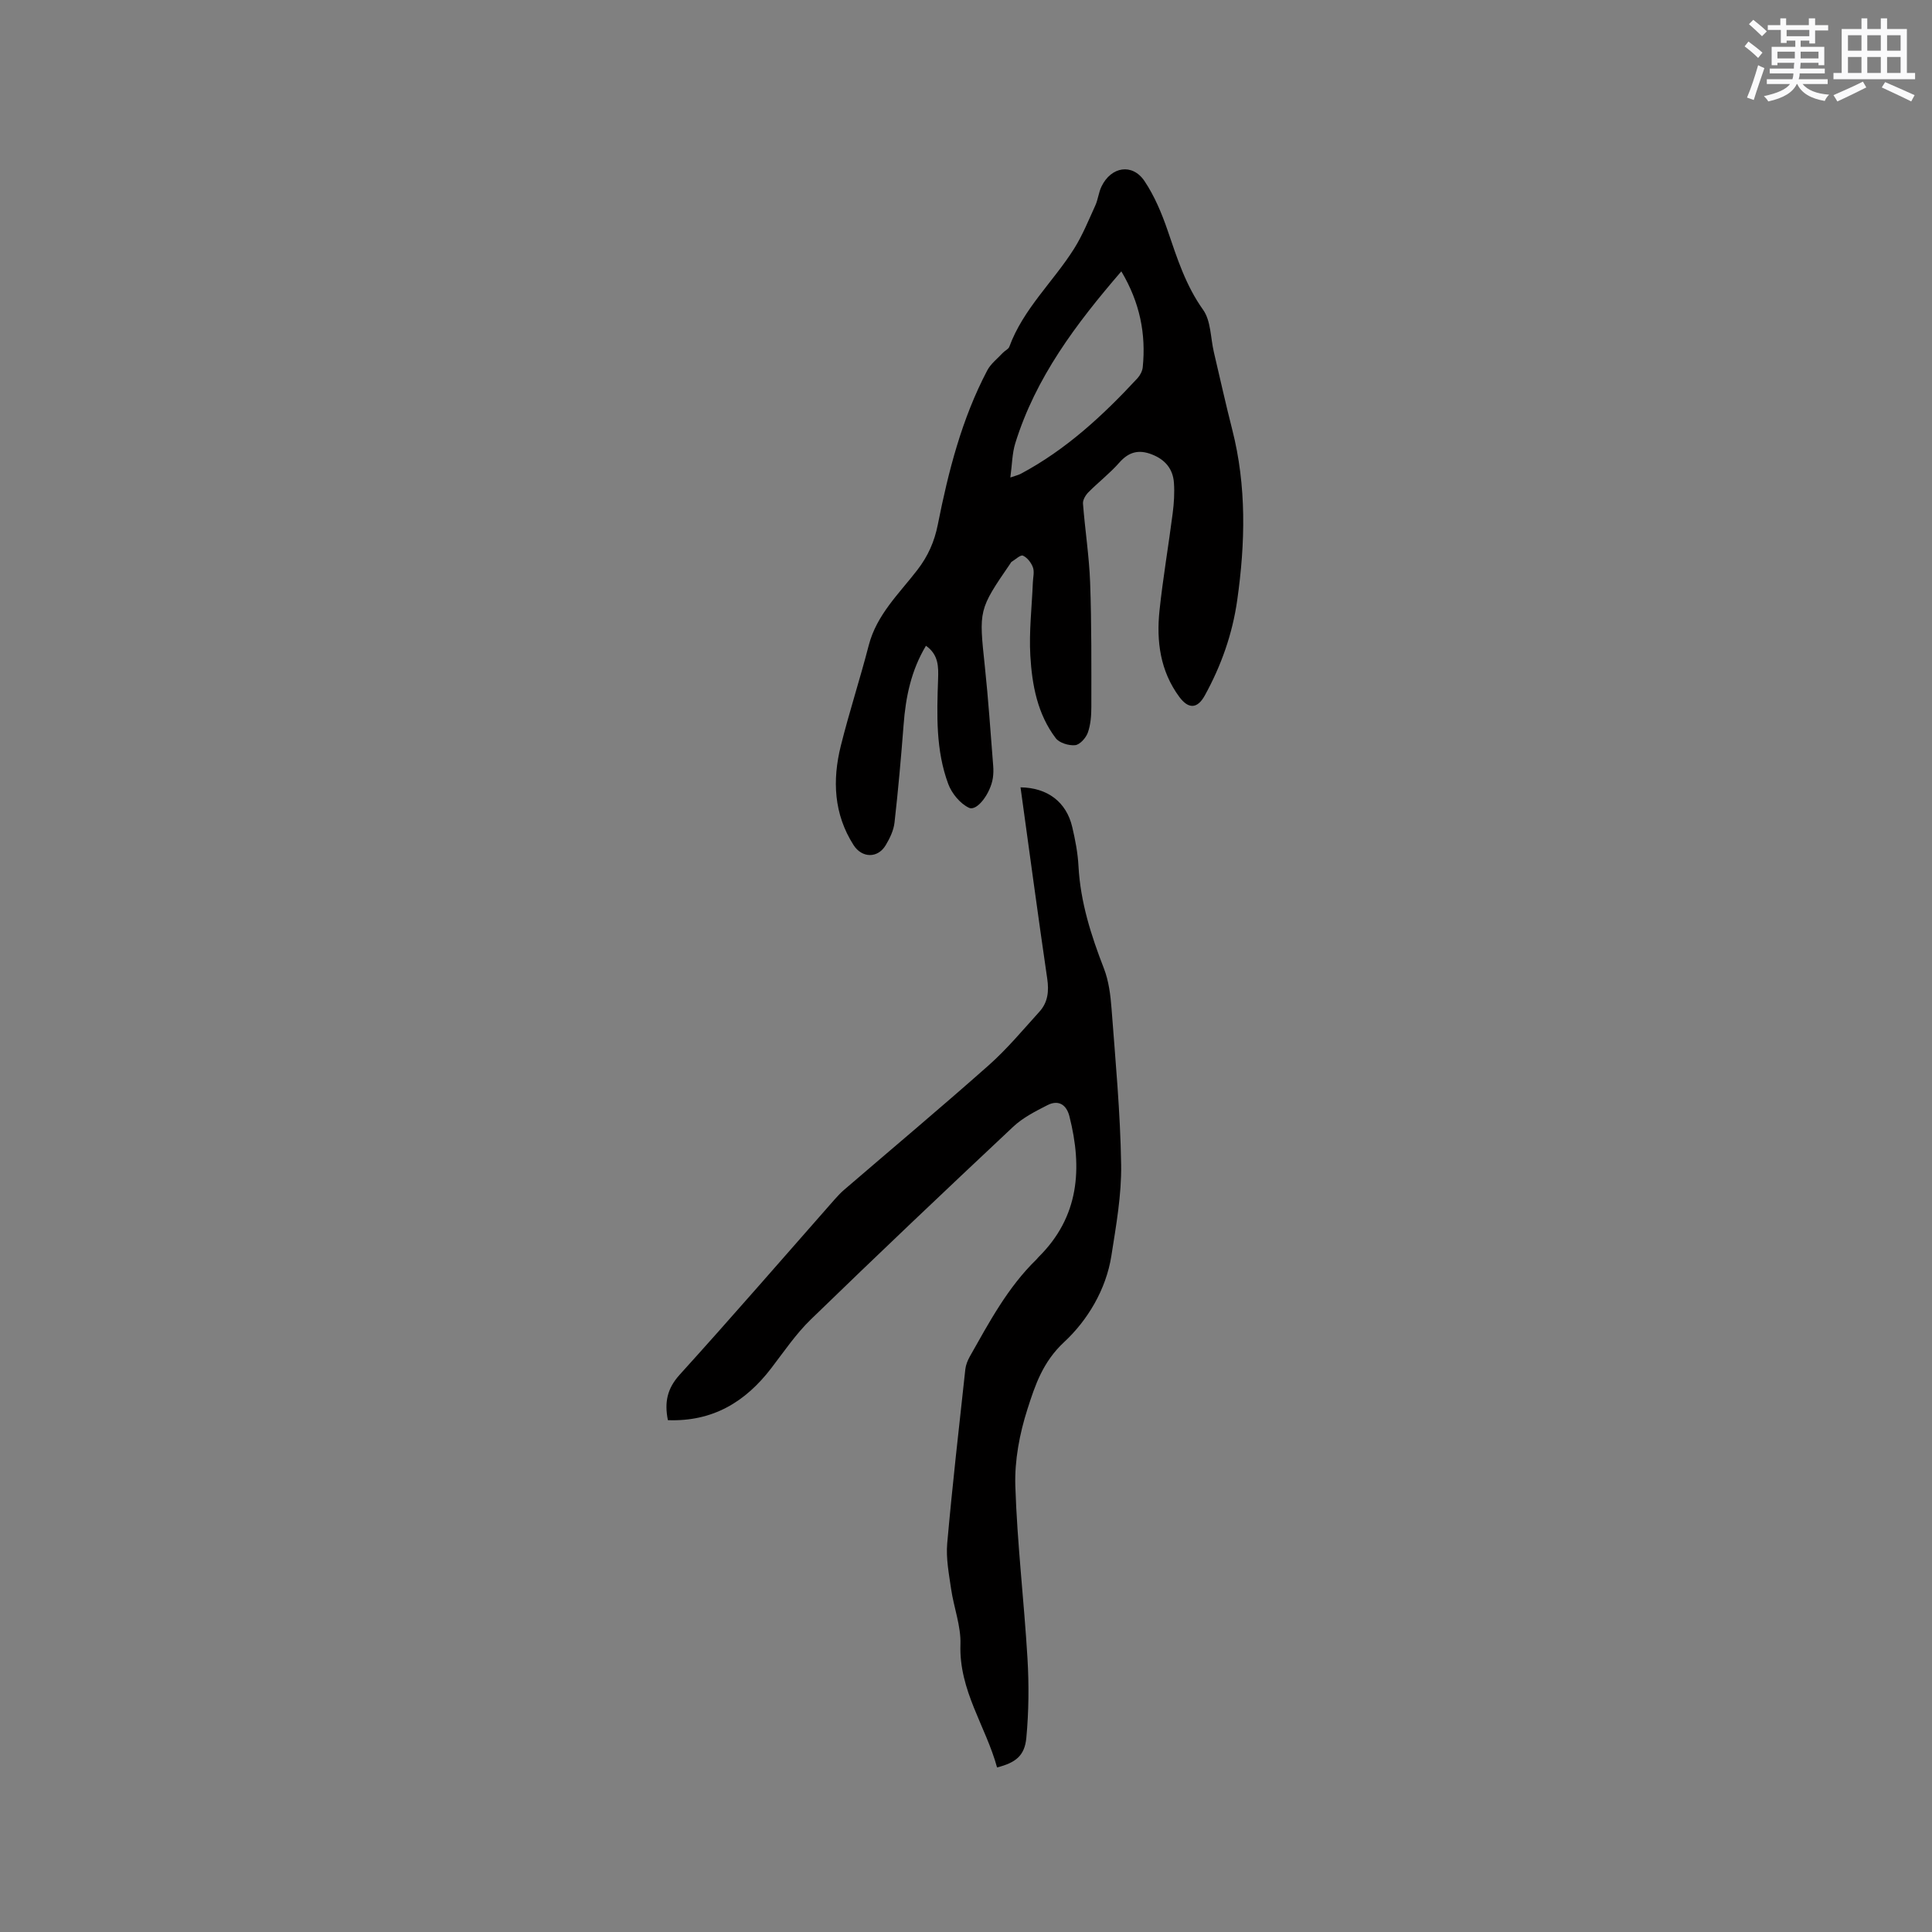 <svg enable-background="new 0 0 400 400" viewBox="0 0 400 400" xmlns="http://www.w3.org/2000/svg"><rect x="0" y="0" width="400" height="400" fill="#808080" stroke="none"/><path d="m191.71 133.7c-3.06 5.09-4.2 10.6-4.63 16.36-.52 6.76-1.12 13.51-1.88 20.24-.18 1.62-.97 3.26-1.82 4.68-1.64 2.76-4.92 2.71-6.67-.03-4.09-6.42-4.4-13.42-2.63-20.53 1.74-6.98 3.98-13.83 5.78-20.8 1.64-6.36 6.29-10.71 10.07-15.62 2.21-2.87 3.53-5.85 4.23-9.37 2.19-11.03 4.96-21.9 10.24-31.94.74-1.4 2.13-2.46 3.24-3.65.42-.45 1.14-.74 1.33-1.25 2.87-7.82 9.07-13.43 13.39-20.27 1.77-2.81 3.03-5.95 4.42-8.99.56-1.24.68-2.69 1.27-3.91 1.99-4.14 6.39-4.87 8.9-1.14 2.08 3.1 3.58 6.69 4.8 10.25 1.95 5.71 3.73 11.35 7.34 16.41 1.63 2.29 1.53 5.81 2.23 8.78 1.26 5.34 2.44 10.7 3.8 16.02 2.99 11.71 2.71 23.51 1.03 35.34-.99 6.98-3.31 13.55-6.72 19.73-1.52 2.75-3.37 2.84-5.27.27-3.95-5.35-4.76-11.5-4.1-17.85.71-6.74 1.87-13.43 2.73-20.15.27-2.09.41-4.23.26-6.32-.2-2.89-1.84-4.83-4.6-5.89-2.69-1.04-4.74-.52-6.7 1.7-1.95 2.22-4.33 4.05-6.42 6.16-.58.59-1.17 1.58-1.11 2.34.42 5.45 1.28 10.88 1.48 16.34.31 8.58.25 17.17.25 25.76 0 1.78-.14 3.67-.73 5.32-.39 1.09-1.64 2.49-2.62 2.59-1.31.13-3.27-.46-4.02-1.45-3.79-4.99-4.91-11.02-5.26-17.06-.29-5.02.32-10.1.52-15.15.04-1.06.35-2.22.02-3.14-.35-.97-1.17-2.04-2.07-2.44-.51-.22-1.58.82-2.39 1.31-.08.05-.12.17-.18.26-6.64 9.67-6.56 9.66-5.32 21.35.73 6.85 1.18 13.73 1.73 20.6.07.84.05 1.7-.07 2.53-.48 3.16-3.28 6.94-4.95 6.15-1.82-.86-3.55-2.96-4.28-4.91-2.6-6.98-2.37-14.35-2.11-21.67.09-2.57.13-5.1-2.51-6.96zm40.45-77.52c-9.4 10.9-17.75 22-21.96 35.6-.65 2.1-.65 4.41-1.02 7.08 1.18-.41 1.7-.52 2.15-.76 9.37-4.99 17.04-12.09 24.18-19.8.54-.59.99-1.46 1.08-2.24.7-6.92-.58-13.41-4.43-19.88z" fill="#010000"/><path d="m138.28 294.03c-.74-3.68-.16-6.54 2.43-9.4 10.82-11.94 21.37-24.13 32.02-36.22.63-.71 1.28-1.42 2-2.04 10.01-8.61 20.14-17.1 30.02-25.86 3.78-3.36 7.05-7.3 10.46-11.06 1.74-1.92 1.99-4.21 1.61-6.81-1.93-13.18-3.7-26.39-5.53-39.63 5.58.08 9.48 3.02 10.7 8.19.63 2.67 1.16 5.42 1.3 8.15.4 7.41 2.6 14.3 5.26 21.15 1 2.58 1.37 5.5 1.58 8.29.81 10.76 1.82 21.53 1.99 32.31.1 6.29-1.04 12.63-2.02 18.89-1.1 7.04-4.98 13.41-9.76 17.85-4.47 4.15-6.03 8.96-7.62 13.91-1.62 5.05-2.67 10.58-2.51 15.85.38 11.94 1.81 23.84 2.52 35.78.32 5.46.27 11-.24 16.44-.35 3.71-2.23 5.13-6.06 6.11-2.32-8.51-7.91-15.94-7.58-25.46.13-3.81-1.38-7.66-1.94-11.53-.45-3.11-1.07-6.31-.8-9.4 1.07-12.03 2.44-24.03 3.75-36.04.1-.91.48-1.84.93-2.65 4.01-7.09 7.85-14.32 13.79-20.09.15-.15.27-.33.42-.48 8.45-8.34 9.14-18.39 6.41-29.17-.6-2.38-2.25-3.47-4.53-2.31-2.49 1.27-5.1 2.59-7.11 4.48-14.07 13.2-28.07 26.48-41.92 39.92-3.08 2.99-5.54 6.64-8.17 10.07-5.36 6.99-12.12 11.1-21.4 10.76z" fill="#010000"/><g fill="#fafafb"><path d="m361.2 9.6.8-1c.9.7 1.9 1.4 2.9 2.3l-.9 1.1c-1-1-2-1.8-2.8-2.4zm.5 10.6c.9-2.1 1.6-4.3 2.3-6.7.4.2.8.4 1.3.6-.7 2.1-1.5 4.3-2.2 6.6zm.4-15.2.9-.9c1 .8 2 1.6 2.8 2.4l-1 1c-.9-.9-1.8-1.7-2.7-2.5zm12.5-1.2h1.2v1.4h2.7v1.1h-2.7v2.7h-1.2v-.6h-1.8v1.3h4.9v3.8h-1.2v-.5h-3.7c0 .4-.1.9-.1 1.2h5.1v1h-5.2c0 .5-.1.9-.2 1.2h6v1h-5.2c1.1 1.3 2.9 2 5.5 2.2-.4.4-.7.8-.9 1.3-2.9-.5-4.8-1.6-5.7-3.5h-.1c-.8 1.7-2.7 2.9-5.9 3.6-.2-.4-.6-.8-.9-1.1 2.8-.6 4.6-1.4 5.4-2.5h-4.8v-1h5.3c.1-.3.2-.7.2-1.2h-4.9v-1h5c0-.4 0-.8.1-1.2h-3.5v.5h-1.2v-3.8h4.9v-1.3h-1.8v.5h-1.2v-2.7h-2.7v-1h2.6v-1.4h1.2v1.4h4.7v-1.4zm-6.6 8.3h3.6c0-.4 0-.9 0-1.4h-3.6zm1.9-4.6h4.7v-1.3h-4.7zm6.6 3.2h-3.7v1.4h3.7z"/><path d="m385.3 3.8h1.3v2.2h2.8v-2.2h1.3v2.2h4.1v9.1h1.7v1.3h-16.9v-1.3h1.7v-9.1h4.1v-2.2zm.4 13.1.7 1.2c-1.8.9-3.8 1.9-6 2.9-.2-.4-.5-.8-.8-1.3 2.3-1 4.3-1.9 6.1-2.8zm-3.1-6.4h2.8v-3.2h-2.8zm0 4.6h2.8v-3.3h-2.8zm4-4.6h2.8v-3.2h-2.8zm0 4.6h2.8v-3.3h-2.8zm3.7 1.9c2.1.9 4.1 1.8 6.1 2.7l-.7 1.3c-2.2-1.1-4.2-2-6.1-2.9zm3.2-9.7h-2.8v3.2h2.8zm-2.8 7.8h2.8v-3.3h-2.8z"/></g></svg>